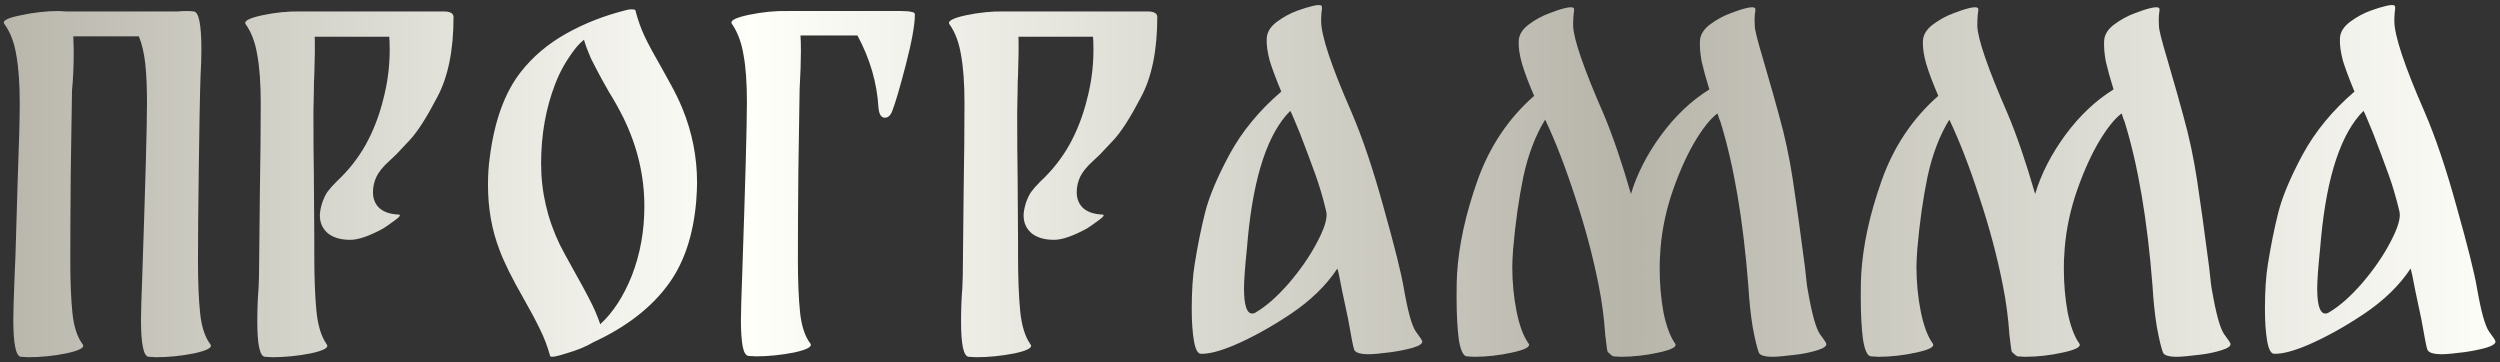<?xml version="1.0" encoding="UTF-8"?> <svg xmlns="http://www.w3.org/2000/svg" width="566" height="82" viewBox="0 0 566 82" fill="none"><rect x="0" y="0" width="566" height="82" fill="#333333" stroke="none"/><path d="M47.634 77.963C48.151 78.674 46.923 79.353 43.948 80C41.038 80.582 38.16 80.873 35.315 80.873L33.666 80.776C32.502 80.711 31.92 77.898 31.92 72.337C31.92 70.785 32.017 67.487 32.211 62.443C32.922 41.426 33.278 28.396 33.278 23.352C33.278 19.795 33.149 16.821 32.89 14.428C32.631 12.035 32.146 9.966 31.435 8.22H16.594L16.691 11.324C16.691 14.945 16.562 17.985 16.303 20.442C16.238 25.227 16.141 31.597 16.012 39.551C15.947 47.44 15.915 53.907 15.915 58.951C15.915 63.801 16.077 67.778 16.4 70.882C16.723 73.986 17.499 76.346 18.728 77.963C19.245 78.674 18.017 79.353 15.042 80C12.132 80.582 9.254 80.873 6.409 80.873L4.76 80.776C3.596 80.711 3.014 77.898 3.014 72.337C3.014 70.785 3.111 67.487 3.305 62.443L3.499 57.981C3.564 55.588 3.725 50.092 3.984 41.491C4.307 32.89 4.469 26.844 4.469 23.352C4.469 18.955 4.21 15.333 3.693 12.488C3.24 9.643 2.335 7.282 0.977 5.407C0.46 4.696 1.688 4.049 4.663 3.467C7.638 2.82 10.515 2.497 13.296 2.497L14.945 2.594H40.359C40.812 2.529 41.426 2.497 42.202 2.497C42.978 2.497 43.528 2.529 43.851 2.594C45.015 2.659 45.597 5.536 45.597 11.227C45.597 12.908 45.532 14.913 45.403 17.241L45.306 20.442C45.241 22.511 45.144 28.202 45.015 37.514C44.886 46.761 44.821 53.907 44.821 58.951C44.821 63.801 44.983 67.778 45.306 70.882C45.629 73.986 46.405 76.346 47.634 77.963ZM90.263 48.572C90.845 48.637 90.49 49.122 89.196 50.027C87.968 50.932 87.127 51.514 86.674 51.773C83.57 53.454 81.113 54.295 79.302 54.295C77.168 54.295 75.487 53.81 74.258 52.84C73.03 51.805 72.415 50.447 72.415 48.766C72.415 48.055 72.577 47.149 72.9 46.05C73.224 45.08 73.612 44.239 74.064 43.528C74.582 42.817 75.293 42.008 76.198 41.103C78.85 38.646 81.048 35.865 82.794 32.761C84.54 29.592 85.866 26.165 86.771 22.479C87.741 18.793 88.226 15.075 88.226 11.324C88.226 9.966 88.194 8.964 88.129 8.317H71.251C71.316 10.386 71.284 13.296 71.154 17.047C71.09 17.952 71.057 19.084 71.057 20.442L70.96 25.389C70.96 31.403 70.993 36.188 71.057 39.745L71.154 54.198V57.496C71.154 62.799 71.316 67.099 71.639 70.397C71.963 73.695 72.739 76.217 73.967 77.963C74.549 78.674 73.353 79.353 70.378 80C67.404 80.582 64.494 80.873 61.648 80.873L59.999 80.776C58.835 80.711 58.253 78.06 58.253 72.822C58.253 70.041 58.35 67.487 58.544 65.159L58.641 62.443C58.706 57.528 58.771 51.256 58.835 43.625C58.965 35.93 59.029 29.172 59.029 23.352C59.029 18.89 58.771 15.269 58.253 12.488C57.801 9.643 56.928 7.315 55.634 5.504C55.117 4.793 56.346 4.114 59.32 3.467C62.36 2.82 65.27 2.529 68.05 2.594H99.866H100.448C101.936 2.594 102.679 3.014 102.679 3.855C102.679 11.356 101.451 17.403 98.993 21.994C96.601 26.585 94.531 29.819 92.785 31.694C91.039 33.569 90.005 34.669 89.681 34.992L88.129 36.447C86.707 37.74 85.737 38.937 85.219 40.036C84.702 41.135 84.443 42.299 84.443 43.528C84.443 45.015 84.928 46.212 85.898 47.117C86.933 48.022 88.388 48.507 90.263 48.572ZM154.517 24.613C156.715 29.98 157.815 35.574 157.815 41.394C157.815 42.364 157.75 43.754 157.621 45.565C156.974 53.131 154.937 59.307 151.51 64.092C147.63 69.524 141.907 73.986 134.341 77.478C132.724 78.448 130.687 79.289 128.23 80C125.837 80.776 124.608 80.97 124.544 80.582C123.962 78.448 123.186 76.411 122.216 74.471C121.246 72.466 119.985 70.106 118.433 67.39C115.911 62.993 114.132 59.404 113.098 56.623C111.352 52.096 110.479 47.182 110.479 41.879C110.479 39.616 110.608 37.579 110.867 35.768C111.901 27.491 114.229 21.024 117.851 16.368C120.567 12.876 123.994 9.966 128.133 7.638C132.271 5.31 136.798 3.532 141.713 2.303C142.23 2.174 142.618 2.109 142.877 2.109C143.459 2.109 143.782 2.174 143.847 2.303C144.364 4.372 145.075 6.377 145.981 8.317C146.886 10.192 148.179 12.585 149.861 15.495C150.184 16.077 150.863 17.306 151.898 19.181C152.932 21.056 153.805 22.867 154.517 24.613ZM143.071 62.346C144.946 57.496 145.884 52.29 145.884 46.729C145.884 39.81 144.299 33.117 141.131 26.65C140.096 24.581 139.029 22.673 137.93 20.927C137.671 20.474 137.089 19.44 136.184 17.823C135.278 16.142 134.47 14.59 133.759 13.167C133.112 11.68 132.595 10.289 132.207 8.996C131.366 9.707 130.655 10.451 130.073 11.227C128.197 13.684 126.742 16.271 125.708 18.987C123.574 24.484 122.507 30.498 122.507 37.029C122.507 43.431 123.929 49.574 126.775 55.459C127.292 56.494 128.488 58.692 130.364 62.055C131.398 63.866 132.433 65.773 133.468 67.778C134.502 69.783 135.311 71.658 135.893 73.404C138.803 70.753 141.195 67.067 143.071 62.346ZM204.021 2.497C205.056 2.497 205.832 2.562 206.349 2.691C206.867 2.756 207.125 2.95 207.125 3.273C207.125 5.601 206.446 9.384 205.088 14.622C203.73 19.86 202.696 23.384 201.984 25.195C201.596 26.165 201.047 26.65 200.335 26.65C199.495 26.65 199.01 25.874 198.88 24.322C198.557 18.761 196.973 13.329 194.127 8.026H181.226C181.291 8.802 181.323 9.998 181.323 11.615C181.323 13.878 181.226 16.756 181.032 20.248C180.968 25.033 180.871 31.403 180.741 39.357C180.677 47.246 180.644 53.713 180.644 58.757C180.644 63.607 180.806 67.584 181.129 70.688C181.453 73.792 182.229 76.152 183.457 77.769C183.975 78.48 182.746 79.159 179.771 79.806C176.797 80.388 173.919 80.679 171.138 80.679L169.489 80.582C168.843 80.517 168.39 79.774 168.131 78.351C167.873 76.928 167.743 74.956 167.743 72.434C167.743 70.882 167.84 67.487 168.034 62.249C168.746 41.232 169.101 28.202 169.101 23.158C169.101 18.696 168.843 15.107 168.325 12.391C167.873 9.61 167 7.282 165.706 5.407C165.189 4.696 166.45 4.017 169.489 3.37C172.593 2.723 175.536 2.432 178.316 2.497H204.021ZM249.593 48.572C250.175 48.637 249.82 49.122 248.526 50.027C247.298 50.932 246.457 51.514 246.004 51.773C242.9 53.454 240.443 54.295 238.632 54.295C236.498 54.295 234.817 53.81 233.588 52.84C232.36 51.805 231.745 50.447 231.745 48.766C231.745 48.055 231.907 47.149 232.23 46.05C232.554 45.08 232.942 44.239 233.394 43.528C233.912 42.817 234.623 42.008 235.528 41.103C238.18 38.646 240.378 35.865 242.124 32.761C243.87 29.592 245.196 26.165 246.101 22.479C247.071 18.793 247.556 15.075 247.556 11.324C247.556 9.966 247.524 8.964 247.459 8.317H230.581C230.646 10.386 230.614 13.296 230.484 17.047C230.42 17.952 230.387 19.084 230.387 20.442L230.29 25.389C230.29 31.403 230.323 36.188 230.387 39.745L230.484 54.198V57.496C230.484 62.799 230.646 67.099 230.969 70.397C231.293 73.695 232.069 76.217 233.297 77.963C233.879 78.674 232.683 79.353 229.708 80C226.734 80.582 223.824 80.873 220.978 80.873L219.329 80.776C218.165 80.711 217.583 78.06 217.583 72.822C217.583 70.041 217.68 67.487 217.874 65.159L217.971 62.443C218.036 57.528 218.101 51.256 218.165 43.625C218.295 35.93 218.359 29.172 218.359 23.352C218.359 18.89 218.101 15.269 217.583 12.488C217.131 9.643 216.258 7.315 214.964 5.504C214.447 4.793 215.676 4.114 218.65 3.467C221.69 2.82 224.6 2.529 227.38 2.594H259.196H259.778C261.266 2.594 262.009 3.014 262.009 3.855C262.009 11.356 260.781 17.403 258.323 21.994C255.931 26.585 253.861 29.819 252.115 31.694C250.369 33.569 249.335 34.669 249.011 34.992L247.459 36.447C246.037 37.74 245.067 38.937 244.549 40.036C244.032 41.135 243.773 42.299 243.773 43.528C243.773 45.015 244.258 46.212 245.228 47.117C246.263 48.022 247.718 48.507 249.593 48.572ZM317.824 65.256C318.729 70.494 319.634 73.76 320.54 75.053C321.51 76.346 321.995 77.09 321.995 77.284C322.059 77.801 321.348 78.286 319.861 78.739C318.438 79.127 316.854 79.45 315.108 79.709C312.65 80.032 310.904 80.194 309.87 80.194C307.93 80.194 306.83 79.838 306.572 79.127C306.378 78.61 305.925 76.314 305.214 72.24C304.89 70.688 304.438 68.554 303.856 65.838C303.338 63.057 302.983 61.376 302.789 60.794C300.267 64.609 296.742 68.037 292.216 71.076C287.754 74.051 283.486 76.411 279.412 78.157C276.178 79.515 273.656 80.162 271.846 80.097C271.134 80.032 270.617 79.03 270.294 77.09C269.97 75.15 269.809 72.757 269.809 69.912C269.809 65.838 270.035 62.443 270.488 59.727C271.134 55.653 271.91 51.805 272.816 48.184C273.721 44.563 275.564 40.165 278.345 34.992C281.19 29.754 285.102 25.001 290.082 20.733C288.918 17.952 288.045 15.624 287.463 13.749C286.945 11.809 286.719 10.128 286.784 8.705C286.848 7.282 287.624 6.021 289.112 4.922C290.599 3.823 292.151 2.982 293.768 2.4C294.996 1.947 296.16 1.592 297.26 1.333C298.359 1.074 299.006 1.074 299.2 1.333C299.329 1.527 299.329 1.98 299.2 2.691C299.135 3.402 299.103 4.081 299.103 4.728C299.103 8.026 301.366 14.848 305.893 25.195C308.415 31.015 310.872 38.29 313.265 47.02C315.722 55.75 317.242 61.829 317.824 65.256ZM284.359 70.688C286.687 69.33 289.176 67.131 291.828 64.092C294.479 60.988 296.613 57.884 298.23 54.78C299.911 51.611 300.59 49.316 300.267 47.893C299.491 44.66 298.65 41.814 297.745 39.357C296.839 36.835 295.675 33.731 294.253 30.045L292.798 26.553C292.539 25.906 292.313 25.421 292.119 25.098C287.075 30.142 283.874 39.713 282.516 53.81L282.322 56.041C281.869 60.438 281.643 63.51 281.643 65.256C281.643 69.071 282.257 70.979 283.486 70.979C283.809 70.979 284.1 70.882 284.359 70.688ZM409.311 65.838C410.216 71.076 411.121 74.342 412.027 75.635C412.997 76.928 413.482 77.672 413.482 77.866C413.546 78.383 412.835 78.868 411.348 79.321C409.86 79.774 408.308 80.097 406.692 80.291C404.105 80.614 402.327 80.776 401.357 80.776C399.417 80.776 398.35 80.42 398.156 79.709C397.768 78.674 397.315 76.767 396.798 73.986C396.345 71.205 396.022 68.134 395.828 64.771C394.664 49.833 392.562 37.449 389.523 27.62C389.264 27.038 389.038 26.391 388.844 25.68C387.227 26.844 385.416 29.14 383.412 32.567C381.472 35.994 379.758 39.971 378.271 44.498C376.848 49.025 376.04 53.454 375.846 57.787C375.781 58.434 375.749 59.436 375.749 60.794C375.749 64.286 376.04 67.616 376.622 70.785C377.268 73.889 378.141 76.217 379.241 77.769C379.758 78.48 378.529 79.159 375.555 79.806C372.645 80.453 369.767 80.776 366.922 80.776L365.273 80.679C364.949 80.55 364.691 80.356 364.497 80.097C364.238 79.968 364.044 79.774 363.915 79.515C363.85 79.256 363.688 78.028 363.43 75.829C363.171 72.014 362.686 68.328 361.975 64.771C360.681 58.175 358.903 51.482 356.64 44.692C354.441 37.902 352.178 32.05 349.85 27.135V27.038C347.651 30.595 346.002 34.895 344.903 39.939C343.868 44.918 343.092 50.383 342.575 56.332C342.445 58.143 342.381 59.501 342.381 60.406C342.381 63.898 342.704 67.261 343.351 70.494C343.997 73.727 344.903 76.152 346.067 77.769C346.584 78.48 345.355 79.159 342.381 79.806C339.471 80.453 336.593 80.776 333.748 80.776L332.099 80.679C331.258 80.614 330.644 79.289 330.256 76.702C329.932 74.115 329.771 71.011 329.771 67.39C329.771 64.803 329.803 63.057 329.868 62.152C330.256 55.556 331.808 48.443 334.524 40.812C337.24 33.181 341.508 26.812 347.328 21.703C346.099 18.858 345.194 16.465 344.612 14.525C344.03 12.52 343.771 10.774 343.836 9.287C343.9 7.864 344.676 6.603 346.164 5.504C347.651 4.405 349.203 3.564 350.82 2.982C352.113 2.465 353.309 2.077 354.409 1.818C355.508 1.559 356.155 1.592 356.349 1.915C356.413 2.109 356.381 2.594 356.252 3.37C356.187 4.146 356.155 4.987 356.155 5.892C356.284 8.931 358.58 15.56 363.042 25.777C365.111 30.692 367.18 36.738 369.25 43.916C370.608 39.389 372.871 34.96 376.04 30.627C379.273 26.23 382.927 22.77 387.001 20.248C386.225 17.726 385.643 15.624 385.255 13.943C384.931 12.197 384.802 10.645 384.867 9.287C384.931 7.864 385.707 6.603 387.195 5.504C388.682 4.405 390.234 3.564 391.851 2.982C393.144 2.465 394.34 2.077 395.44 1.818C396.539 1.559 397.186 1.592 397.38 1.915C397.444 2.109 397.412 2.594 397.283 3.37C397.218 4.081 397.218 4.922 397.283 5.892C397.283 6.733 397.897 9.19 399.126 13.264C400.936 19.472 402.165 23.805 402.812 26.262C404.105 30.853 405.14 35.703 405.916 40.812C406.692 45.921 407.597 52.452 408.632 60.406C408.955 63.575 409.181 65.385 409.311 65.838ZM500.816 65.838C501.722 71.076 502.627 74.342 503.532 75.635C504.502 76.928 504.987 77.672 504.987 77.866C505.052 78.383 504.341 78.868 502.853 79.321C501.366 79.774 499.814 80.097 498.197 80.291C495.611 80.614 493.832 80.776 492.862 80.776C490.922 80.776 489.855 80.42 489.661 79.709C489.273 78.674 488.821 76.767 488.303 73.986C487.851 71.205 487.527 68.134 487.333 64.771C486.169 49.833 484.068 37.449 481.028 27.62C480.77 27.038 480.543 26.391 480.349 25.68C478.733 26.844 476.922 29.14 474.917 32.567C472.977 35.994 471.264 39.971 469.776 44.498C468.354 49.025 467.545 53.454 467.351 57.787C467.287 58.434 467.254 59.436 467.254 60.794C467.254 64.286 467.545 67.616 468.127 70.785C468.774 73.889 469.647 76.217 470.746 77.769C471.264 78.48 470.035 79.159 467.06 79.806C464.15 80.453 461.273 80.776 458.427 80.776L456.778 80.679C456.455 80.55 456.196 80.356 456.002 80.097C455.744 79.968 455.55 79.774 455.42 79.515C455.356 79.256 455.194 78.028 454.935 75.829C454.677 72.014 454.192 68.328 453.48 64.771C452.187 58.175 450.409 51.482 448.145 44.692C445.947 37.902 443.683 32.05 441.355 27.135V27.038C439.157 30.595 437.508 34.895 436.408 39.939C435.374 44.918 434.598 50.383 434.08 56.332C433.951 58.143 433.886 59.501 433.886 60.406C433.886 63.898 434.21 67.261 434.856 70.494C435.503 73.727 436.408 76.152 437.572 77.769C438.09 78.48 436.861 79.159 433.886 79.806C430.976 80.453 428.099 80.776 425.253 80.776L423.604 80.679C422.764 80.614 422.149 79.289 421.761 76.702C421.438 74.115 421.276 71.011 421.276 67.39C421.276 64.803 421.309 63.057 421.373 62.152C421.761 55.556 423.313 48.443 426.029 40.812C428.745 33.181 433.013 26.812 438.833 21.703C437.605 18.858 436.699 16.465 436.117 14.525C435.535 12.52 435.277 10.774 435.341 9.287C435.406 7.864 436.182 6.603 437.669 5.504C439.157 4.405 440.709 3.564 442.325 2.982C443.619 2.465 444.815 2.077 445.914 1.818C447.014 1.559 447.66 1.592 447.854 1.915C447.919 2.109 447.887 2.594 447.757 3.37C447.693 4.146 447.66 4.987 447.66 5.892C447.79 8.931 450.085 15.56 454.547 25.777C456.617 30.692 458.686 36.738 460.755 43.916C462.113 39.389 464.377 34.96 467.545 30.627C470.779 26.23 474.432 22.77 478.506 20.248C477.73 17.726 477.148 15.624 476.76 13.943C476.437 12.197 476.308 10.645 476.372 9.287C476.437 7.864 477.213 6.603 478.7 5.504C480.188 4.405 481.74 3.564 483.356 2.982C484.65 2.465 485.846 2.077 486.945 1.818C488.045 1.559 488.691 1.592 488.885 1.915C488.95 2.109 488.918 2.594 488.788 3.37C488.724 4.081 488.724 4.922 488.788 5.892C488.788 6.733 489.403 9.19 490.631 13.264C492.442 19.472 493.671 23.805 494.317 26.262C495.611 30.853 496.645 35.703 497.421 40.812C498.197 45.921 499.103 52.452 500.137 60.406C500.461 63.575 500.687 65.385 500.816 65.838ZM560.797 65.256C561.703 70.494 562.608 73.76 563.513 75.053C564.483 76.346 564.968 77.09 564.968 77.284C565.033 77.801 564.322 78.286 562.834 78.739C561.412 79.127 559.827 79.45 558.081 79.709C555.624 80.032 553.878 80.194 552.843 80.194C550.903 80.194 549.804 79.838 549.545 79.127C549.351 78.61 548.899 76.314 548.187 72.24C547.864 70.688 547.411 68.554 546.829 65.838C546.312 63.057 545.956 61.376 545.762 60.794C543.24 64.609 539.716 68.037 535.189 71.076C530.727 74.051 526.459 76.411 522.385 78.157C519.152 79.515 516.63 80.162 514.819 80.097C514.108 80.032 513.591 79.03 513.267 77.09C512.944 75.15 512.782 72.757 512.782 69.912C512.782 65.838 513.009 62.443 513.461 59.727C514.108 55.653 514.884 51.805 515.789 48.184C516.695 44.563 518.538 40.165 521.318 34.992C524.164 29.754 528.076 25.001 533.055 20.733C531.891 17.952 531.018 15.624 530.436 13.749C529.919 11.809 529.693 10.128 529.757 8.705C529.822 7.282 530.598 6.021 532.085 4.922C533.573 3.823 535.125 2.982 536.741 2.4C537.97 1.947 539.134 1.592 540.233 1.333C541.333 1.074 541.979 1.074 542.173 1.333C542.303 1.527 542.303 1.98 542.173 2.691C542.109 3.402 542.076 4.081 542.076 4.728C542.076 8.026 544.34 14.848 548.866 25.195C551.388 31.015 553.846 38.29 556.238 47.02C558.696 55.75 560.215 61.829 560.797 65.256ZM527.332 70.688C529.66 69.33 532.15 67.131 534.801 64.092C537.453 60.988 539.587 57.884 541.203 54.78C542.885 51.611 543.564 49.316 543.24 47.893C542.464 44.66 541.624 41.814 540.718 39.357C539.813 36.835 538.649 33.731 537.226 30.045L535.771 26.553C535.513 25.906 535.286 25.421 535.092 25.098C530.048 30.142 526.847 39.713 525.489 53.81L525.295 56.041C524.843 60.438 524.616 63.51 524.616 65.256C524.616 69.071 525.231 70.979 526.459 70.979C526.783 70.979 527.074 70.882 527.332 70.688Z" fill="url(#paint0_linear_355_105)"></path><defs><linearGradient id="paint0_linear_355_105" x1="-3" y1="41" x2="569" y2="41" gradientUnits="userSpaceOnUse"><stop stop-color="#B7B5AA"></stop><stop offset="0.303" stop-color="#FFFFFA"></stop><stop offset="0.649" stop-color="#B7B5AA"></stop><stop offset="1" stop-color="#FFFFFA"></stop></linearGradient></defs></svg> 